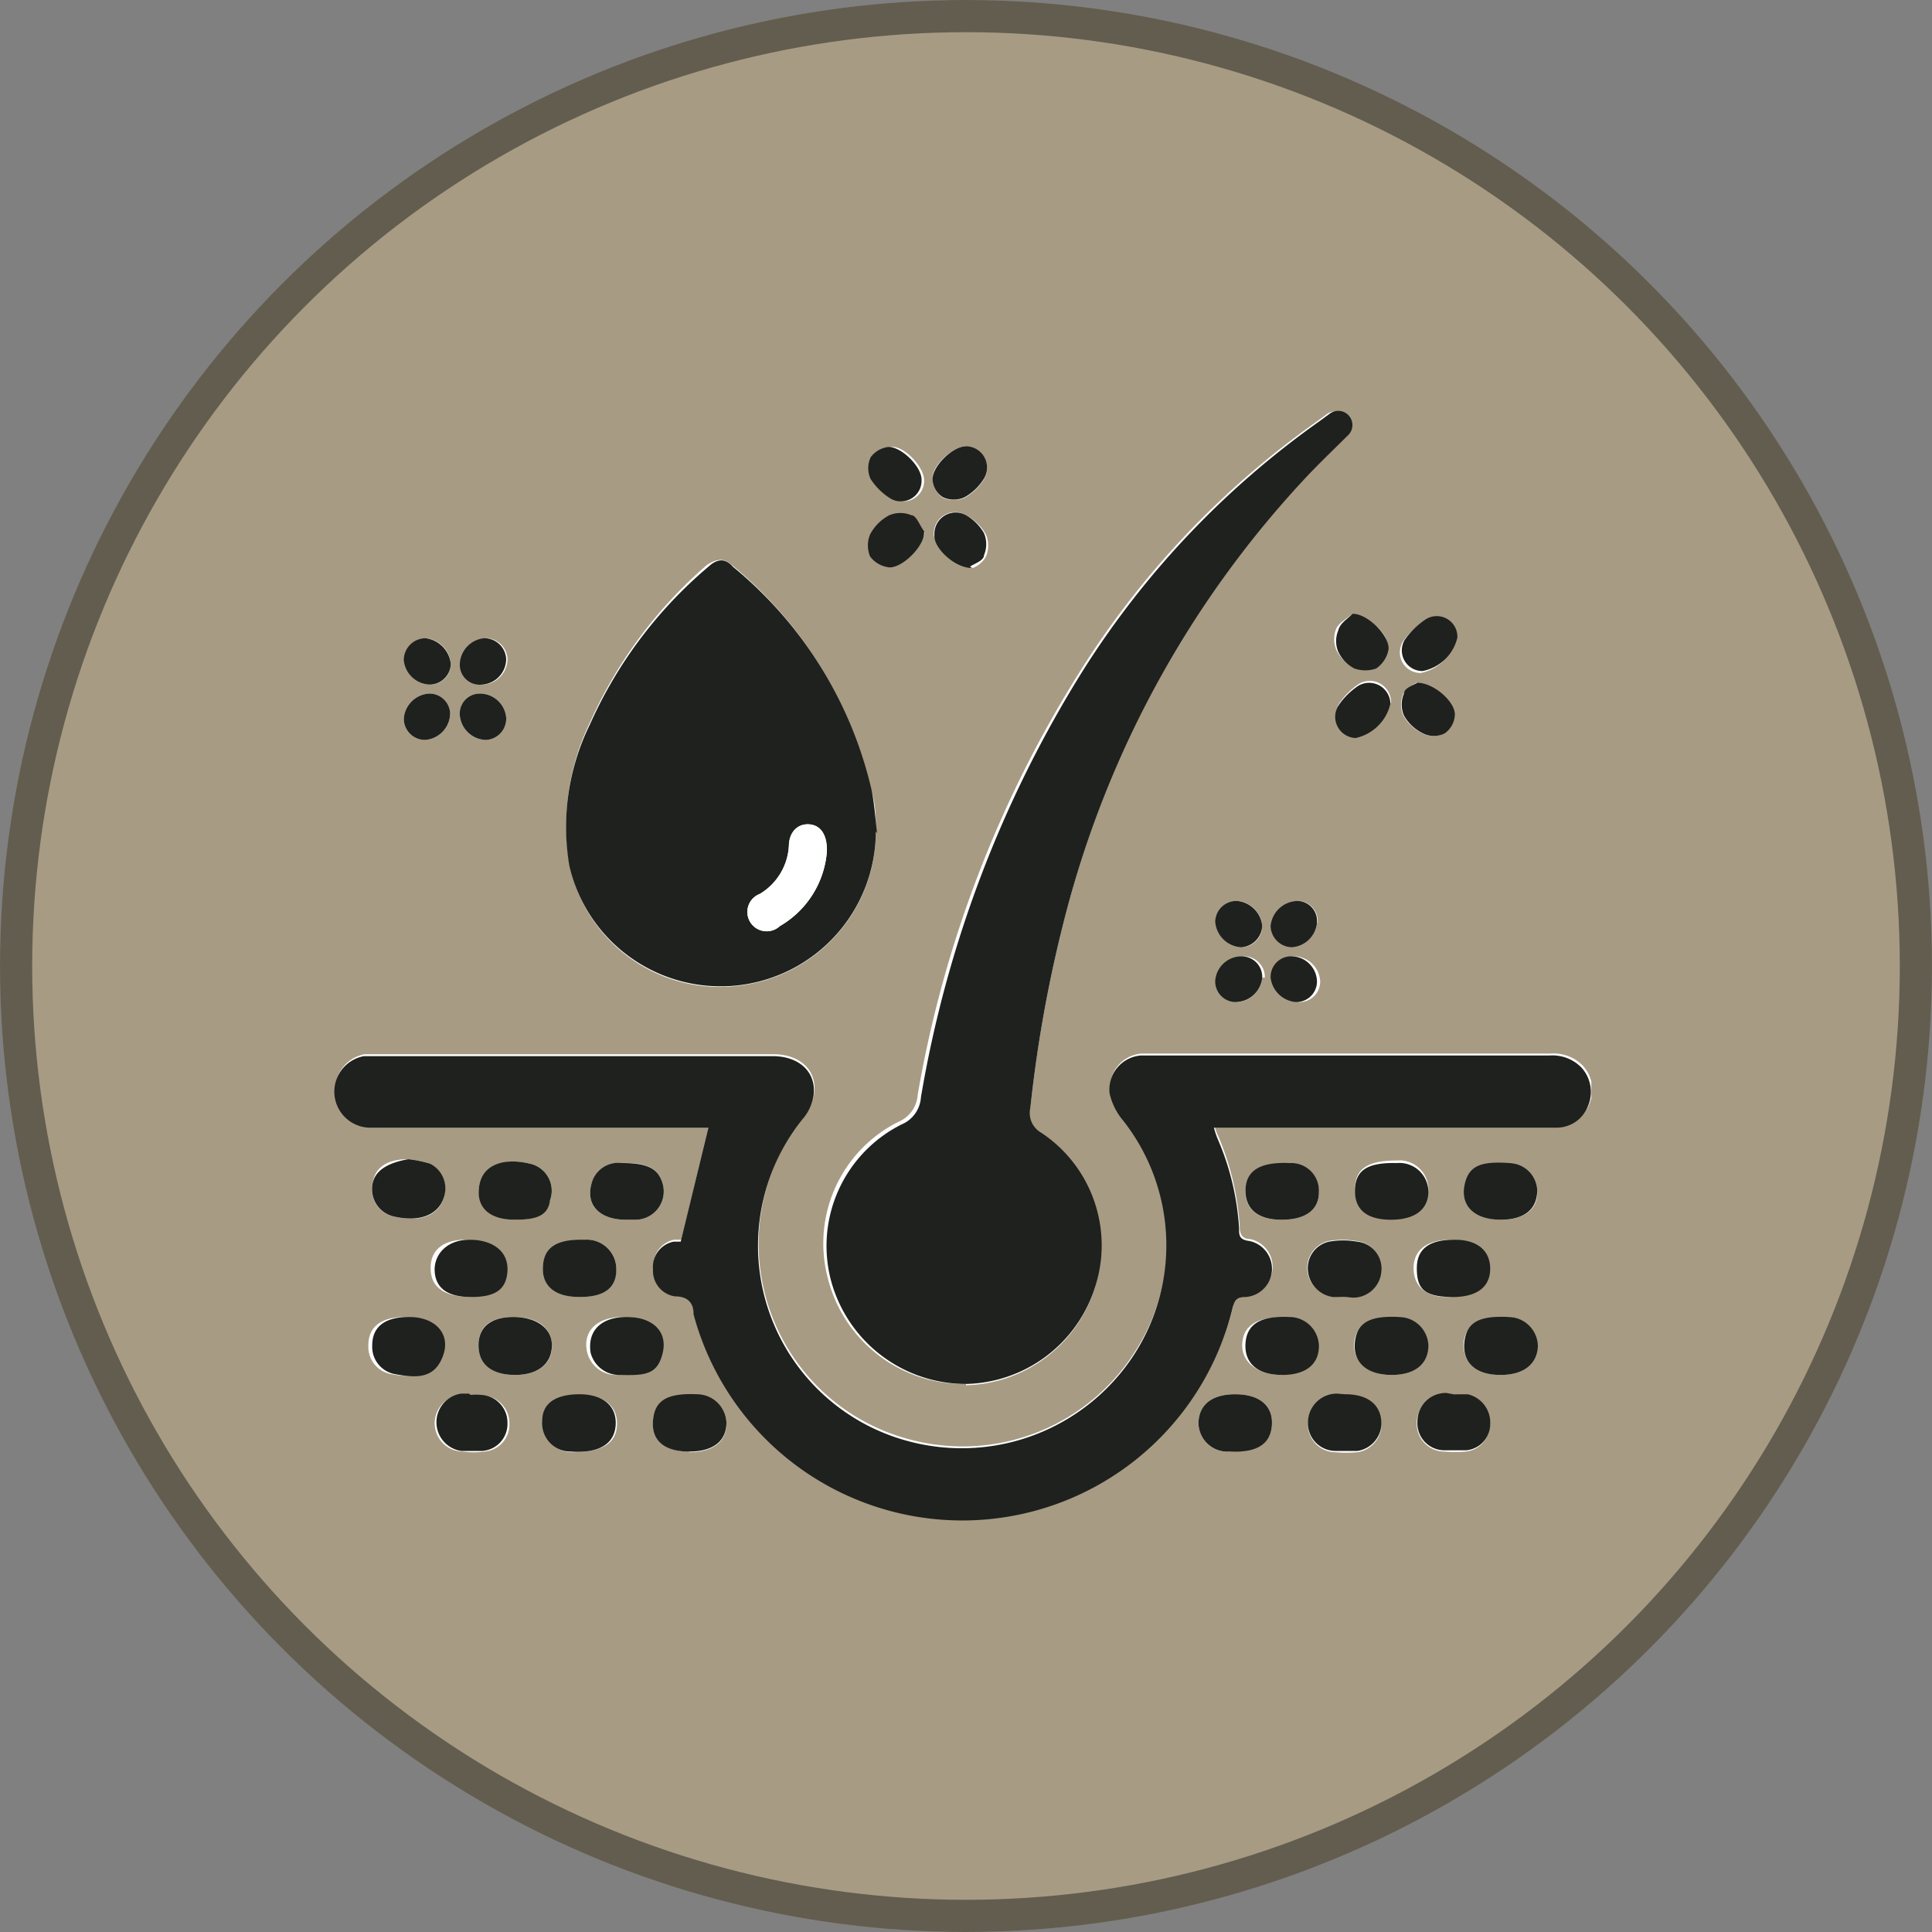 <svg id="Layer_1" data-name="Layer 1" xmlns="http://www.w3.org/2000/svg" xmlns:xlink="http://www.w3.org/1999/xlink" viewBox="0 0 30 30"><rect x="0" y="0" width="30" height="30" fill="#808080" stroke="none"/><defs><style>.cls-1,.cls-3{fill:none;}.cls-2{fill:#d0b787;fill-opacity:0.5;}.cls-3{stroke:#1e211e;stroke-opacity:0.5;stroke-width:0.5px;}.cls-4{clip-path:url(#clip-path);}.cls-5{fill:#fff;}.cls-6{fill:#1e211e;}</style><clipPath id="clip-path"><rect class="cls-1" x="5.17" y="6.38" width="19.54" height="17.24"/></clipPath></defs><title>new2-01</title><g id="Ellipse_6" data-name="Ellipse 6"><circle class="cls-2" cx="15" cy="15" r="15"/><circle class="cls-3" cx="15" cy="15" r="14.75"/></g><g class="cls-4"><g id="Layer_1-2" data-name="Layer 1"><path id="Vector" class="cls-5" d="M11,17.51l-.42,1.74-.11,0a.4.4,0,0,0-.32.43.4.4,0,0,0,.34.42c.22,0,.25.12.29.28a4.32,4.32,0,0,0,8.37-.1c0-.12.06-.17.2-.17a.44.44,0,0,0,.06-.87c-.13,0-.16-.09-.16-.2a4.21,4.21,0,0,0-.33-1.39.8.8,0,0,1-.06-.17h5.32a.52.52,0,0,0,.5-.34.55.55,0,0,0-.11-.6.63.63,0,0,0-.49-.18H17.72a.53.53,0,0,0-.48.59,1,1,0,0,0,.21.42,3.11,3.11,0,0,1,.16,3.64,3.17,3.17,0,0,1-3.49,1.34,3.14,3.14,0,0,1-1.65-5,.72.72,0,0,0,.17-.35c.06-.37-.21-.63-.63-.63H5.66a.56.56,0,0,0,.12,1.11H11Zm4,4A2.15,2.15,0,0,0,17,20a2.1,2.1,0,0,0-.86-2.38A.35.35,0,0,1,16,17.2,20.45,20.45,0,0,1,16.6,14a15.69,15.69,0,0,1,3.66-6.61c.2-.21.41-.41.61-.61a.22.22,0,1,0-.28-.34l-.15.11a13.6,13.6,0,0,0-3.66,3.86A18.08,18.08,0,0,0,14.25,17a.49.49,0,0,1-.3.42,2.11,2.11,0,0,0-1.1,2.41A2.17,2.17,0,0,0,15,21.49ZM13.6,12.91c0-.23,0-.46-.09-.69a6.33,6.33,0,0,0-2.15-3.45c-.13-.12-.25-.08-.38,0a7,7,0,0,0-1.82,2.45,3.68,3.68,0,0,0-.32,2.19,2.38,2.38,0,0,0,2.6,1.9,2.41,2.41,0,0,0,2.16-2.43Zm8,8.44c.36,0,.57-.17.57-.46a.46.46,0,0,0-.45-.44c-.42,0-.65.1-.69.38s.18.52.57.52Zm1.69,0c.36,0,.57-.17.58-.45a.46.46,0,0,0-.45-.45c-.43,0-.65.1-.69.38S22.91,21.35,23.3,21.35Zm-17-.9c-.37,0-.57.15-.57.44a.43.43,0,0,0,.37.45c.37.07.65,0,.74-.29s-.12-.6-.54-.6Zm13.56.9c.36,0,.57-.16.57-.45a.46.46,0,0,0-.46-.45c-.43,0-.65.12-.67.41S19.53,21.35,19.91,21.35Zm-10.18-.9c-.38,0-.61.2-.56.51a.46.46,0,0,0,.47.39c.39,0,.59-.09.65-.34S10.14,20.45,9.73,20.45Zm12.86-1.2c-.37,0-.58.16-.58.44s.19.45.51.45.63-.14.62-.44-.2-.45-.55-.45Zm-1.7.89H21a.44.44,0,0,0,.44-.41.42.42,0,0,0-.38-.46,1.24,1.24,0,0,0-.43,0,.43.43,0,0,0-.33.46.45.45,0,0,0,.39.4Zm-13.58,0c.35,0,.55-.14.57-.4s-.2-.49-.59-.49-.57.2-.54.5S7,20.14,7.31,20.14ZM8,21.35c.36,0,.58-.18.57-.46s-.22-.44-.6-.44-.54.17-.54.44.2.46.57.46Zm1-1.21c.37,0,.57-.16.57-.45a.46.46,0,0,0-.49-.44c-.41,0-.63.12-.65.41S8.63,20.14,9,20.14Zm13.56,1.51h-.11a.44.44,0,0,0-.45.44.43.43,0,0,0,.43.45,1.82,1.82,0,0,0,.33,0,.41.41,0,0,0,.37-.41.45.45,0,0,0-.35-.46ZM8,18.94c.32,0,.47-.08.54-.3a.43.43,0,0,0-.31-.57c-.42-.1-.74.05-.79.35S7.64,18.94,8,18.94ZM7.3,21.66h0a.4.4,0,0,0-.11,0,.44.44,0,0,0,0,.88,1.22,1.22,0,0,0,.33,0,.42.42,0,0,0,.39-.43.43.43,0,0,0-.41-.44,1,1,0,0,0-.17,0Zm1.72,0c-.37,0-.56.14-.58.41a.44.44,0,0,0,.44.48c.43,0,.68-.11.7-.41s-.2-.48-.56-.48Zm1.68.89c.37,0,.58-.16.58-.44a.44.44,0,0,0-.45-.44c-.45,0-.67.1-.69.39S10.32,22.54,10.7,22.54Zm10.19-.89h-.13a.45.45,0,0,0-.45.43.43.43,0,0,0,.42.46,2,2,0,0,0,.35,0,.44.44,0,0,0,.37-.4c0-.3-.19-.48-.56-.48ZM9.72,18.94h.15a.44.44,0,0,0,.42-.56c-.07-.24-.24-.33-.63-.32a.44.44,0,0,0-.48.34c-.08.32.14.54.54.54Zm10.18,0c.37,0,.58-.15.58-.43a.44.44,0,0,0-.46-.45c-.44,0-.66.11-.68.41s.19.47.56.47Zm3.41,0c.37,0,.58-.17.56-.46a.44.44,0,0,0-.43-.42c-.43,0-.64.08-.69.35s.15.53.56.53Zm-4.13,2.71c-.36,0-.56.16-.57.44a.45.45,0,0,0,.48.45c.42,0,.64-.11.66-.41S19.56,21.65,19.18,21.65ZM6.34,18c-.36,0-.54.15-.56.42a.42.42,0,0,0,.34.47c.39.09.68,0,.77-.29a.44.44,0,0,0-.21-.53A1.86,1.86,0,0,0,6.34,18Zm15.26.9c.37,0,.58-.16.58-.44a.45.45,0,0,0-.49-.44c-.44,0-.64.12-.65.42s.18.46.56.46Zm0-8a.33.33,0,0,0-.5-.28,1.14,1.14,0,0,0-.31.31.33.33,0,0,0,.27.5A.71.71,0,0,0,21.59,10.93ZM21,9.53c-.09.08-.21.14-.25.23a.43.43,0,0,0,0,.33.57.57,0,0,0,.25.26.51.51,0,0,0,.34,0,.46.46,0,0,0,.19-.29C21.61,9.89,21.27,9.57,21,9.53Zm1,1.07s-.17.08-.21.17a.44.44,0,0,0,0,.34.68.68,0,0,0,.3.28.38.38,0,0,0,.33,0,.37.37,0,0,0,.16-.28c0-.2-.32-.51-.59-.51ZM15.09,8.82c.05,0,.18-.09.22-.18a.44.44,0,0,0,0-.34A.75.75,0,0,0,15,8a.33.33,0,0,0-.5.29c0,.19.31.5.58.51ZM15,6.93c-.21,0-.54.31-.52.51a.39.39,0,0,0,.16.29.45.45,0,0,0,.34,0,.83.83,0,0,0,.3-.29.33.33,0,0,0-.28-.5Zm7.6,3a.32.32,0,0,0-.48-.29,1.19,1.19,0,0,0-.34.33.32.32,0,0,0,.28.48.69.69,0,0,0,.54-.52ZM14.35,8.27c-.07-.09-.12-.21-.2-.25a.5.5,0,0,0-.34,0,.71.71,0,0,0-.29.28.45.45,0,0,0,0,.34.43.43,0,0,0,.29.17c.2,0,.51-.32.55-.54Zm0-.81c0-.21-.31-.54-.51-.52a.4.4,0,0,0-.28.16.4.4,0,0,0,0,.34.89.89,0,0,0,.29.29.32.32,0,0,0,.5-.27Zm6.15,7.78a.41.41,0,0,0-.39-.39.32.32,0,0,0-.34.33.43.43,0,0,0,.4.38.32.32,0,0,0,.33-.32Zm-.86-.06a.32.32,0,0,0-.32-.33.41.41,0,0,0-.41.39.32.32,0,0,0,.32.32A.42.42,0,0,0,19.6,15.18ZM6.66,10.77a.42.42,0,0,0-.39.39.33.33,0,0,0,.33.33.42.42,0,0,0,.39-.4A.32.32,0,0,0,6.66,10.77ZM7,10.31a.43.43,0,0,0-.38-.4.34.34,0,0,0-.34.34.42.42,0,0,0,.39.38A.32.32,0,0,0,7,10.31Zm12.6,4.07a.42.42,0,0,0-.38-.39.33.33,0,0,0-.34.32.42.42,0,0,0,.39.4.33.33,0,0,0,.33-.33Zm.86-.05a.31.31,0,0,0-.31-.34.43.43,0,0,0-.41.39.34.34,0,0,0,.33.33A.42.42,0,0,0,20.45,14.33ZM7.54,11.49a.33.33,0,0,0,.32-.35.41.41,0,0,0-.41-.37.31.31,0,0,0-.31.34.42.42,0,0,0,.4.38Zm0-1.58a.43.43,0,0,0-.38.4.31.31,0,0,0,.35.32.4.4,0,0,0,.37-.4A.34.34,0,0,0,7.52,9.91Z"/><path id="Vector_2" data-name="Vector 2" class="cls-6" d="M11,17.51H5.78a.56.56,0,0,1-.13-1.11H12c.42,0,.69.26.63.63a.72.72,0,0,1-.17.35,3.14,3.14,0,0,0,1.65,5,3.19,3.19,0,0,0,3.49-1.33,3.13,3.13,0,0,0-.16-3.65,1,1,0,0,1-.21-.42.53.53,0,0,1,.48-.59h6.35a.63.63,0,0,1,.49.18.56.56,0,0,1,.11.6.52.52,0,0,1-.5.34H18.85a1.25,1.25,0,0,0,.06.18,4.1,4.1,0,0,1,.33,1.38c0,.11,0,.18.16.2a.44.44,0,0,1-.06.87c-.14,0-.17.05-.2.17a4.32,4.32,0,0,1-8.37.1c0-.16-.07-.28-.29-.28a.4.4,0,0,1-.34-.42.4.4,0,0,1,.32-.43l.11,0L11,17.51Z"/><path id="Vector_3" data-name="Vector 3" class="cls-6" d="M15,21.49a2.17,2.17,0,0,1-2.1-1.62A2.11,2.11,0,0,1,14,17.46a.49.49,0,0,0,.3-.42,18.2,18.2,0,0,1,2.53-6.65,13.69,13.69,0,0,1,3.66-3.85l.15-.11a.22.22,0,1,1,.28.34c-.2.2-.41.4-.61.61A15.69,15.69,0,0,0,16.6,14,20.45,20.45,0,0,0,16,17.2a.35.35,0,0,0,.17.39A2.1,2.1,0,0,1,17,20,2.15,2.15,0,0,1,15,21.49Z"/><path id="Vector_4" data-name="Vector 4" class="cls-6" d="M13.6,12.91a2.41,2.41,0,0,1-4.76.53,3.61,3.61,0,0,1,.32-2.19A6.86,6.86,0,0,1,11,8.8c.12-.11.25-.15.38,0a6.33,6.33,0,0,1,2.15,3.45c.05.23.06.46.09.69Zm-.76.31c0-.27-.1-.41-.28-.42s-.3.12-.31.33a.93.93,0,0,1-.45.75.3.3,0,1,0,.31.5,1.47,1.47,0,0,0,.73-1.16Z"/><path id="Vector_5" data-name="Vector 5" class="cls-6" d="M21.61,21.35c-.39,0-.61-.2-.57-.52s.27-.4.69-.38a.46.46,0,0,1,.45.44c0,.29-.21.46-.57.46Z"/><path id="Vector_6" data-name="Vector 6" class="cls-6" d="M23.3,21.35c-.39,0-.6-.2-.56-.52s.26-.4.69-.38a.46.46,0,0,1,.45.45C23.87,21.18,23.66,21.35,23.3,21.35Z"/><path id="Vector_7" data-name="Vector 7" class="cls-6" d="M6.35,20.45c.42,0,.65.27.53.6s-.36.36-.73.29a.43.43,0,0,1-.37-.45c0-.29.2-.44.57-.44Z"/><path id="Vector_8" data-name="Vector 8" class="cls-6" d="M19.91,21.35c-.38,0-.59-.18-.57-.49s.25-.43.68-.41a.46.46,0,0,1,.46.45C20.48,21.19,20.27,21.35,19.91,21.35Z"/><path id="Vector_9" data-name="Vector 9" class="cls-6" d="M9.73,20.45c.41,0,.64.23.56.56s-.26.35-.65.34A.46.46,0,0,1,9.17,21C9.12,20.65,9.35,20.45,9.73,20.45Z"/><path id="Vector_10" data-name="Vector 10" class="cls-6" d="M22.59,19.25c.35,0,.55.17.55.45s-.2.45-.62.44S22,20,22,19.69s.21-.44.58-.44Z"/><path id="Vector_11" data-name="Vector 11" class="cls-6" d="M20.89,20.14H20.7a.45.45,0,0,1-.39-.4.42.42,0,0,1,.33-.46,1.24,1.24,0,0,1,.43,0,.42.42,0,0,1,.38.46.44.44,0,0,1-.44.41Z"/><path id="Vector_12" data-name="Vector 12" class="cls-6" d="M7.31,20.14c-.35,0-.54-.13-.56-.39s.18-.5.54-.5.61.18.59.49S7.66,20.14,7.31,20.14Z"/><path id="Vector_13" data-name="Vector 13" class="cls-6" d="M8,21.35c-.37,0-.57-.17-.57-.46s.2-.44.54-.44.6.16.6.44-.21.46-.57.46Z"/><path id="Vector_14" data-name="Vector 14" class="cls-6" d="M9,20.14c-.38,0-.59-.17-.57-.48s.24-.42.65-.41a.46.46,0,0,1,.49.44C9.58,20,9.38,20.14,9,20.14Z"/><path id="Vector_15" data-name="Vector 15" class="cls-6" d="M22.57,21.65h.22a.45.45,0,0,1,.35.46.41.41,0,0,1-.37.41h-.33a.42.42,0,0,1-.43-.45.44.44,0,0,1,.45-.44Z"/><path id="Vector_16" data-name="Vector 16" class="cls-6" d="M8,18.94c-.4,0-.61-.19-.56-.52s.37-.45.79-.35a.43.43,0,0,1,.31.57C8.51,18.86,8.36,18.94,8,18.94Z"/><path id="Vector_17" data-name="Vector 17" class="cls-6" d="M7.31,21.66a.86.86,0,0,1,.16,0,.43.43,0,0,1,.41.44.42.42,0,0,1-.39.43H7.16a.45.45,0,0,1,0-.89h.12Z"/><path id="Vector_18" data-name="Vector 18" class="cls-6" d="M9,21.65c.36,0,.58.18.56.48s-.27.44-.7.41a.44.44,0,0,1-.44-.48c0-.27.21-.41.58-.41Z"/><path id="Vector_19" data-name="Vector 19" class="cls-6" d="M10.7,22.54c-.38,0-.59-.17-.56-.49s.24-.42.69-.4a.46.46,0,0,1,.45.44C11.28,22.38,11.07,22.54,10.7,22.54Z"/><path id="Vector_20" data-name="Vector 20" class="cls-6" d="M20.89,21.65c.37,0,.57.18.56.48a.44.44,0,0,1-.37.4h-.35a.43.43,0,0,1-.42-.46.45.45,0,0,1,.45-.43Z"/><path id="Vector_21" data-name="Vector 21" class="cls-6" d="M9.72,18.94c-.4,0-.62-.22-.54-.54a.43.43,0,0,1,.48-.34c.39,0,.56.08.63.32a.44.44,0,0,1-.42.56Z"/><path id="Vector_22" data-name="Vector 22" class="cls-6" d="M19.9,18.94c-.37,0-.57-.17-.56-.47s.24-.43.68-.41a.43.43,0,0,1,.46.45c0,.28-.21.43-.58.43Z"/><path id="Vector_23" data-name="Vector 23" class="cls-6" d="M23.31,18.94c-.41,0-.63-.21-.57-.53s.27-.38.7-.35a.44.44,0,0,1,.43.42c0,.29-.19.46-.57.46Z"/><path id="Vector_24" data-name="Vector 24" class="cls-6" d="M19.18,21.65c.38,0,.59.18.57.48s-.24.43-.66.41a.45.45,0,0,1-.48-.45C18.62,21.81,18.82,21.65,19.18,21.65Z"/><path id="Vector_25" data-name="Vector 25" class="cls-6" d="M6.34,18a1.86,1.86,0,0,1,.34.07.43.43,0,0,1,.21.53c-.09.27-.38.38-.77.29a.43.43,0,0,1-.34-.47C5.8,18.19,6,18.06,6.34,18Z"/><path id="Vector_26" data-name="Vector 26" class="cls-6" d="M21.6,18.94c-.38,0-.57-.16-.56-.47s.21-.42.65-.41a.45.45,0,0,1,.49.44c0,.28-.21.44-.58.44Z"/><path id="Vector_27" data-name="Vector 27" class="cls-6" d="M21.59,10.93a.71.71,0,0,1-.54.53.33.33,0,0,1-.27-.5,1.14,1.14,0,0,1,.31-.31A.33.33,0,0,1,21.59,10.93Z"/><path id="Vector_28" data-name="Vector 28" class="cls-6" d="M21,9.53c.25,0,.59.36.56.56a.46.46,0,0,1-.19.29.51.51,0,0,1-.34,0,.57.57,0,0,1-.25-.26.43.43,0,0,1,0-.33C20.81,9.67,20.93,9.61,21,9.53Z"/><path id="Vector_29" data-name="Vector 29" class="cls-6" d="M22,10.6c.27,0,.61.31.59.51a.37.37,0,0,1-.16.28.38.38,0,0,1-.33,0,.68.68,0,0,1-.3-.28.44.44,0,0,1,0-.34c0-.09.17-.14.21-.17Z"/><path id="Vector_30" data-name="Vector 30" class="cls-6" d="M15.09,8.82c-.27,0-.6-.32-.58-.51A.33.33,0,0,1,15,8a.75.75,0,0,1,.28.28.44.44,0,0,1,0,.34c0,.09-.17.14-.22.18Z"/><path id="Vector_31" data-name="Vector 31" class="cls-6" d="M15,6.93a.33.33,0,0,1,.28.5.83.83,0,0,1-.3.29.4.4,0,0,1-.34,0,.35.35,0,0,1-.16-.28c0-.2.31-.51.52-.51Z"/><path id="Vector_32" data-name="Vector 32" class="cls-6" d="M22.63,9.9a.69.69,0,0,1-.54.52.32.32,0,0,1-.28-.48,1.19,1.19,0,0,1,.34-.33.32.32,0,0,1,.48.29Z"/><path id="Vector_33" data-name="Vector 33" class="cls-6" d="M14.35,8.27c0,.22-.35.56-.55.54a.43.43,0,0,1-.29-.17.45.45,0,0,1,0-.34A.71.71,0,0,1,13.81,8a.44.44,0,0,1,.34,0c.08,0,.13.16.2.25Z"/><path id="Vector_34" data-name="Vector 34" class="cls-6" d="M14.31,7.46a.32.32,0,0,1-.5.27,1,1,0,0,1-.29-.29.4.4,0,0,1,0-.34.4.4,0,0,1,.28-.16c.2,0,.52.31.51.52Z"/><path id="Vector_35" data-name="Vector 35" class="cls-6" d="M20.45,15.24a.32.32,0,0,1-.32.32.43.43,0,0,1-.4-.38.32.32,0,0,1,.34-.33.4.4,0,0,1,.38.39Z"/><path id="Vector_36" data-name="Vector 36" class="cls-6" d="M19.6,15.18a.42.42,0,0,1-.41.38.32.32,0,0,1-.32-.33.41.41,0,0,1,.41-.38A.32.32,0,0,1,19.6,15.18Z"/><path id="Vector_37" data-name="Vector 37" class="cls-6" d="M6.66,10.77a.32.32,0,0,1,.33.31.42.42,0,0,1-.39.41.33.33,0,0,1-.33-.33A.42.42,0,0,1,6.66,10.77Z"/><path id="Vector_38" data-name="Vector 38" class="cls-6" d="M7,10.31a.33.33,0,0,1-.33.32.42.42,0,0,1-.4-.38.34.34,0,0,1,.34-.34.45.45,0,0,1,.39.4Z"/><path id="Vector_39" data-name="Vector 39" class="cls-6" d="M19.6,14.38a.35.35,0,0,1-.33.33.43.43,0,0,1-.4-.4.33.33,0,0,1,.34-.32.43.43,0,0,1,.39.39Z"/><path id="Vector_40" data-name="Vector 40" class="cls-6" d="M20.45,14.33a.42.42,0,0,1-.39.38.34.34,0,0,1-.33-.33.43.43,0,0,1,.41-.39A.31.31,0,0,1,20.45,14.33Z"/><path id="Vector_41" data-name="Vector 41" class="cls-6" d="M7.54,11.49a.42.42,0,0,1-.4-.38.31.31,0,0,1,.31-.34.41.41,0,0,1,.41.37.33.33,0,0,1-.32.35Z"/><path id="Vector_42" data-name="Vector 42" class="cls-6" d="M7.52,9.91a.34.34,0,0,1,.34.32.4.4,0,0,1-.37.4.31.31,0,0,1-.35-.32A.42.42,0,0,1,7.52,9.91Z"/><path id="Vector_43" data-name="Vector 43" class="cls-5" d="M12.84,13.22a1.47,1.47,0,0,1-.73,1.16.3.3,0,1,1-.31-.5.93.93,0,0,0,.45-.75c0-.21.14-.34.31-.33s.29.15.28.42Z"/></g></g></svg>